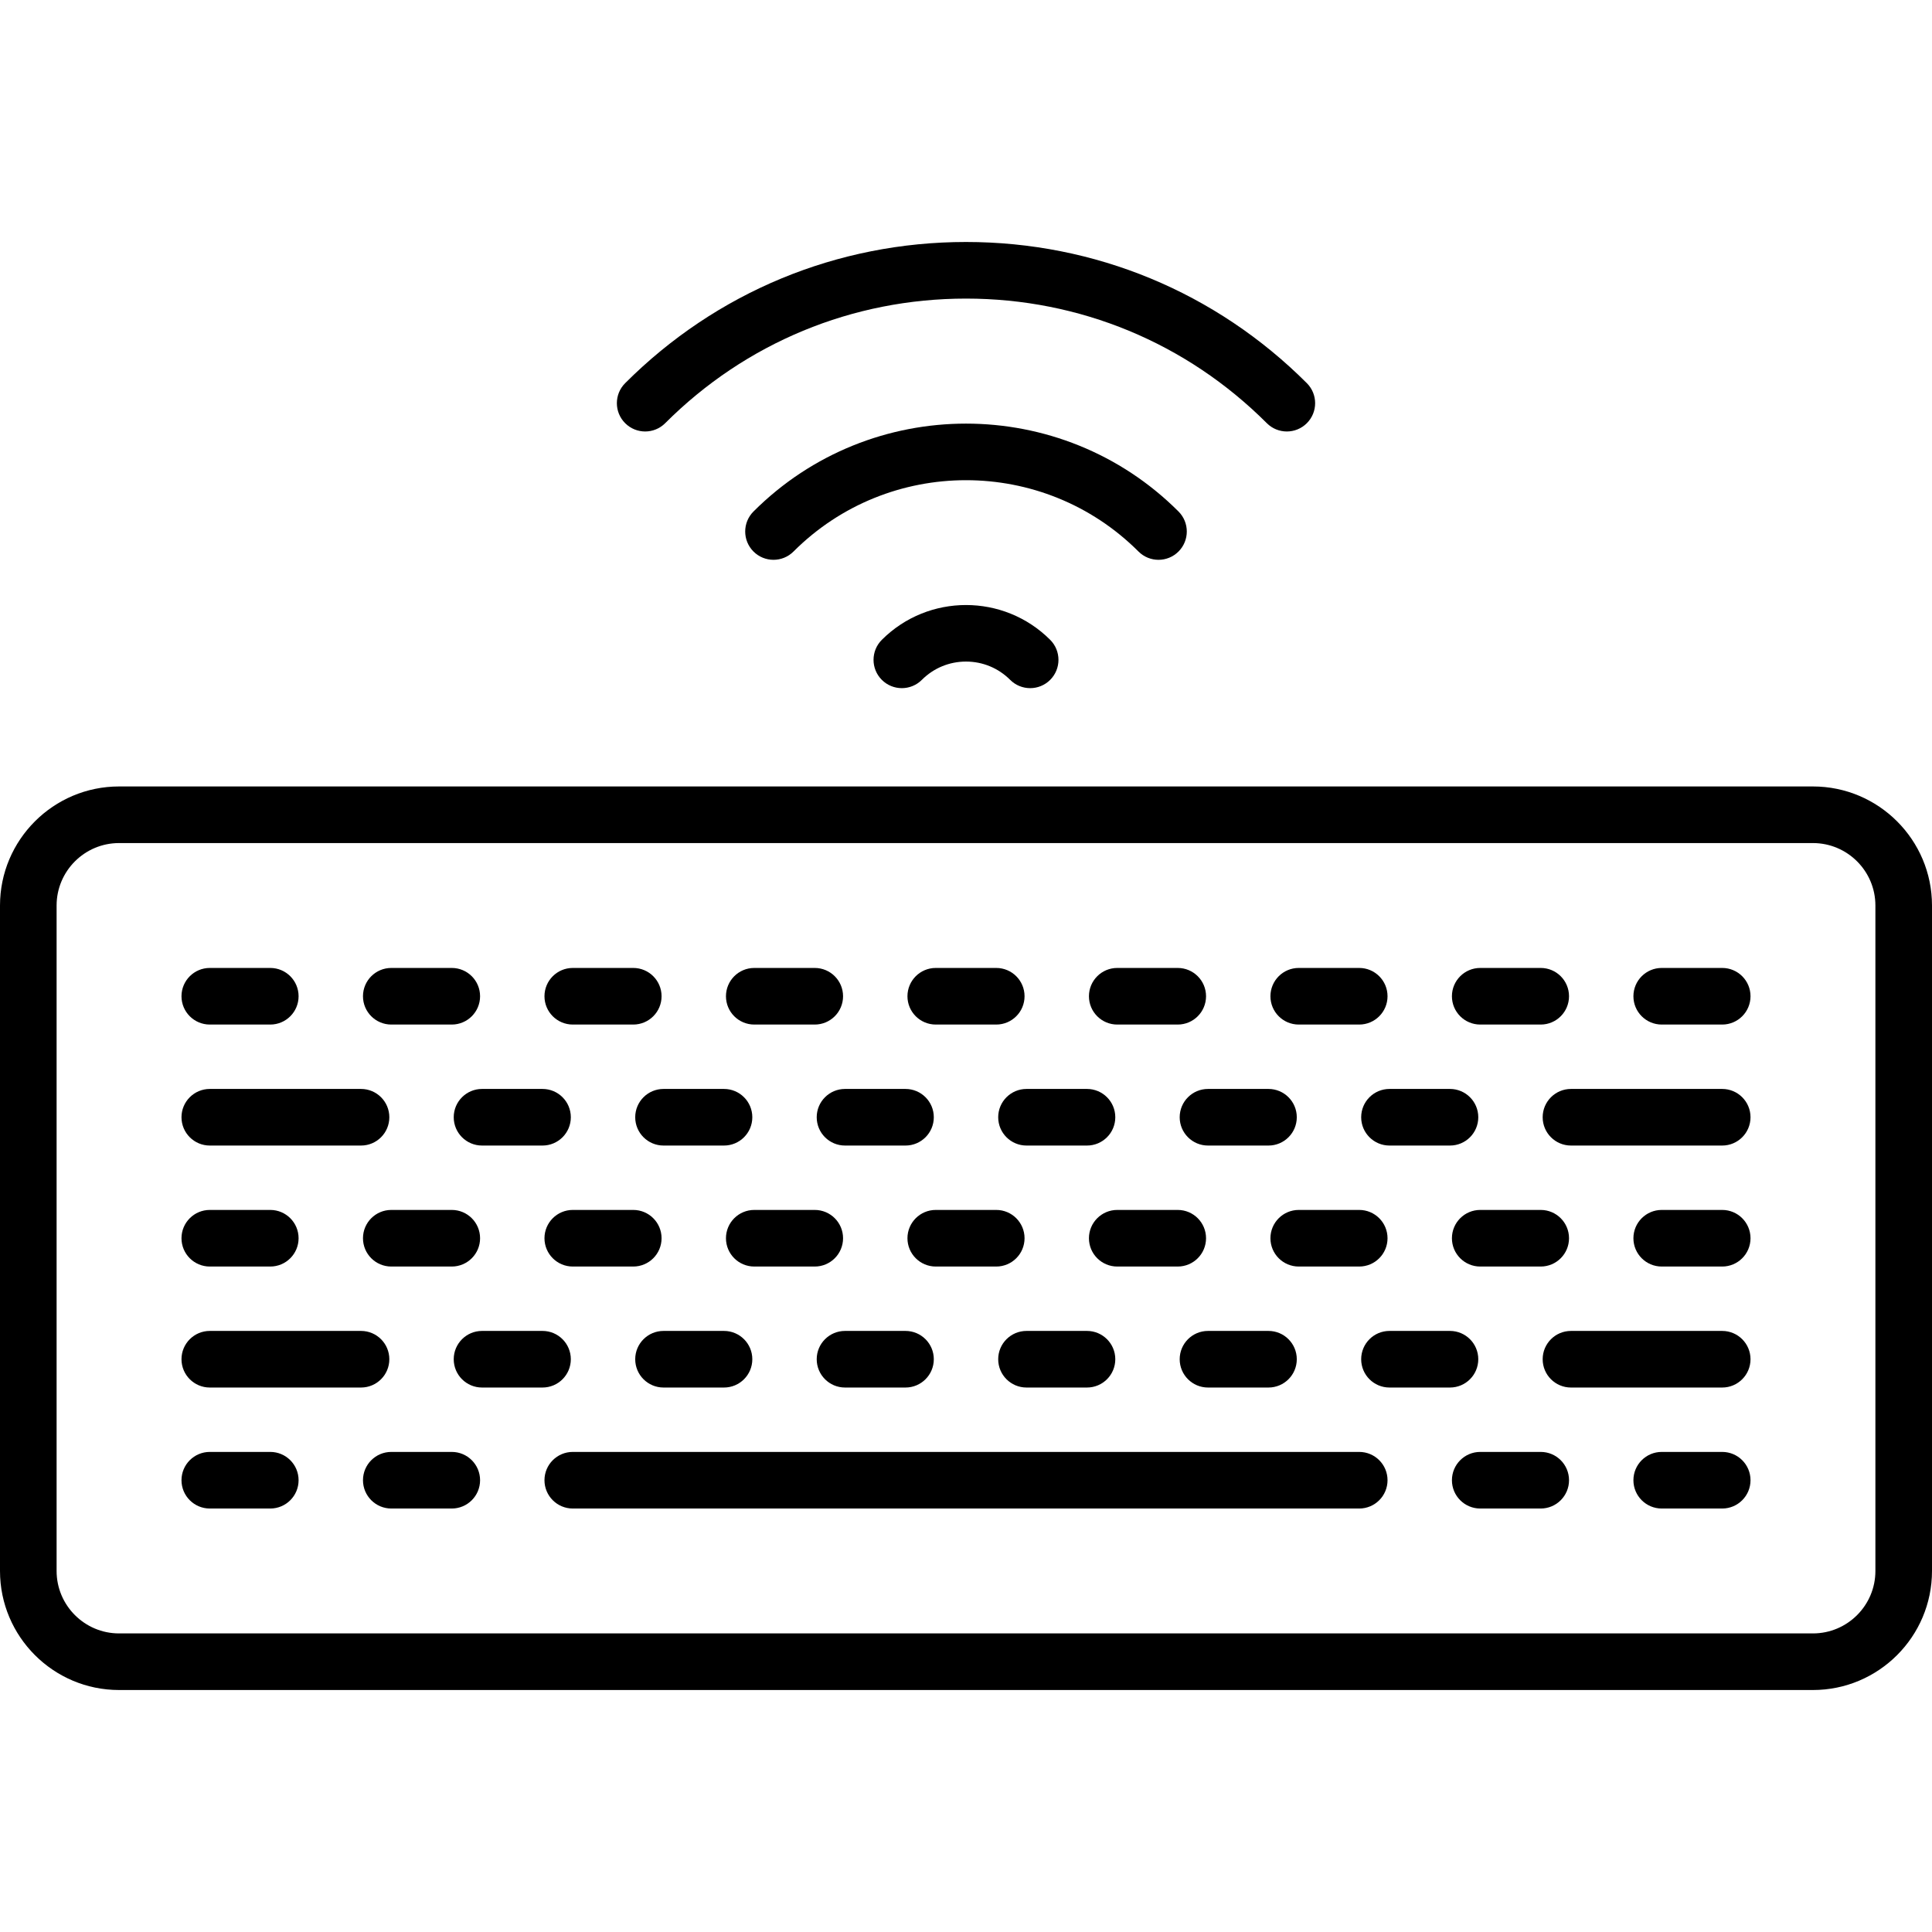 <?xml version="1.0" encoding="iso-8859-1"?>
<!-- Generator: Adobe Illustrator 19.0.0, SVG Export Plug-In . SVG Version: 6.00 Build 0)  -->
<svg version="1.1" id="Capa_1" xmlns="http://www.w3.org/2000/svg" xmlns:xlink="http://www.w3.org/1999/xlink" x="0px" y="0px"
	 viewBox="0 0 511.999 511.999" style="enable-background:new 0 0 511.999 511.999;" xml:space="preserve">
<g>
	<g>
		<path d="M278.308,169.563c-12.301-12.301-32.315-12.301-44.616,0c-2.929,2.929-2.929,7.678,0,10.606
			c2.929,2.929,7.678,2.929,10.606,0c3.125-3.125,7.281-4.847,11.702-4.847c4.421,0,8.576,1.722,11.702,4.847
			c1.464,1.464,3.384,2.197,5.303,2.197s3.839-0.732,5.303-2.197C281.237,177.24,281.237,172.491,278.308,169.563z"/>
	</g>
</g>
<g>
	<g>
		<path d="M312.317,135.553c-31.054-31.054-81.581-31.054-112.635,0c-2.929,2.929-2.929,7.678,0,10.606
			c2.929,2.929,7.678,2.929,10.606,0c25.205-25.205,66.217-25.205,91.422,0c1.465,1.465,3.385,2.197,5.304,2.197
			s3.839-0.732,5.303-2.197C315.246,143.23,315.246,138.481,312.317,135.553z"/>
	</g>
</g>
<g>
	<g>
		<path d="M346.327,101.544C322.2,77.417,290.121,64.129,256,64.129c-34.121,0-66.2,13.288-90.327,37.415
			c-2.929,2.929-2.929,7.678,0,10.606c2.929,2.929,7.678,2.929,10.606,0C197.574,90.856,225.886,79.129,256,79.129
			s58.426,11.728,79.721,33.021c1.464,1.464,3.384,2.197,5.303,2.197s3.839-0.732,5.303-2.197
			C349.256,109.221,349.256,104.472,346.327,101.544z"/>
	</g>
</g>
<g>
	<g>
		<path d="M480.452,208.419H31.548C14.152,208.419,0,222.572,0,239.968v176.355c0,17.396,14.152,31.548,31.548,31.548h448.903
			c17.396,0,31.548-14.152,31.548-31.548V239.968C512,222.572,497.848,208.419,480.452,208.419z M480.452,432.871H31.548
			c-9.125,0-16.548-7.424-16.548-16.548V239.968c0-9.125,7.423-16.548,16.548-16.548h448.903c9.125,0,16.548,7.423,16.548,16.548
			v176.355H497C497,425.448,489.577,432.871,480.452,432.871z"/>
	</g>
</g>
<g>
	<g>
		<path d="M360.209,384.774H151.791c-4.142,0-7.5,3.358-7.5,7.5c0,4.142,3.358,7.5,7.5,7.5H360.21c4.142,0,7.5-3.358,7.5-7.5
			C367.71,388.132,364.352,384.774,360.209,384.774z"/>
	</g>
</g>
<g>
	<g>
		<path d="M239.968,352.709h-16.032c-4.142,0-7.5,3.358-7.5,7.5c0,4.142,3.357,7.5,7.5,7.5h16.032c4.142,0,7.5-3.358,7.5-7.5
			C247.468,356.067,244.11,352.709,239.968,352.709z"/>
	</g>
</g>
<g>
	<g>
		<path d="M143.774,352.709h-16.033c-4.142,0-7.5,3.358-7.5,7.5c0,4.142,3.358,7.5,7.5,7.5h16.033c4.143,0,7.5-3.357,7.5-7.5
			C151.274,356.067,147.916,352.709,143.774,352.709z"/>
	</g>
</g>
<g>
	<g>
		<path d="M191.871,352.709h-16.032c-4.142,0-7.5,3.358-7.5,7.5c0,4.142,3.358,7.5,7.5,7.5h16.032c4.142,0,7.5-3.358,7.5-7.5
			C199.371,356.067,196.013,352.709,191.871,352.709z"/>
	</g>
</g>
<g>
	<g>
		<path d="M95.677,352.709h-40.08c-4.142,0-7.5,3.358-7.5,7.5c0,4.142,3.358,7.5,7.5,7.5h40.081c4.141,0,7.499-3.357,7.499-7.5
			C103.177,356.067,99.819,352.709,95.677,352.709z"/>
	</g>
</g>
<g>
	<g>
		<path d="M456.403,352.71h-40.081c-4.142,0-7.5,3.358-7.5,7.5c0,4.142,3.358,7.5,7.5,7.5h40.081c4.142,0,7.5-3.358,7.5-7.5
			C463.903,356.068,460.545,352.71,456.403,352.71z"/>
	</g>
</g>
<g>
	<g>
		<path d="M456.403,320.645h-16.032c-4.142,0-7.5,3.358-7.5,7.5c0,4.142,3.358,7.5,7.5,7.5h16.032c4.142,0,7.5-3.358,7.5-7.5
			C463.903,324.003,460.545,320.645,456.403,320.645z"/>
	</g>
</g>
<g>
	<g>
		<path d="M456.403,384.774h-16.032c-4.142,0-7.5,3.358-7.5,7.5c0,4.142,3.358,7.5,7.5,7.5h16.032c4.142,0,7.5-3.358,7.5-7.5
			C463.903,388.132,460.545,384.774,456.403,384.774z"/>
	</g>
</g>
<g>
	<g>
		<path d="M336.161,352.709h-16.032c-4.142,0-7.5,3.358-7.5,7.5c0,4.142,3.358,7.5,7.5,7.5h16.032c4.142,0,7.5-3.358,7.5-7.5
			C343.661,356.067,340.303,352.709,336.161,352.709z"/>
	</g>
</g>
<g>
	<g>
		<path d="M384.258,352.709h-16.033c-4.142,0-7.5,3.358-7.5,7.5c0,4.142,3.358,7.5,7.5,7.5h16.033c4.142,0,7.5-3.357,7.5-7.5
			C391.758,356.067,388.4,352.709,384.258,352.709z"/>
	</g>
</g>
<g>
	<g>
		<path d="M408.307,384.774h-16.032c-4.142,0-7.5,3.358-7.5,7.5c0,4.142,3.358,7.5,7.5,7.5h16.032c4.142,0,7.5-3.358,7.5-7.5
			C415.807,388.132,412.449,384.774,408.307,384.774z"/>
	</g>
</g>
<g>
	<g>
		<path d="M119.726,384.774h-16.032c-4.142,0-7.5,3.358-7.5,7.5c0,4.142,3.358,7.5,7.5,7.5h16.032c4.142,0,7.5-3.358,7.5-7.5
			C127.226,388.132,123.868,384.774,119.726,384.774z"/>
	</g>
</g>
<g>
	<g>
		<path d="M71.629,384.774H55.597c-4.142,0-7.5,3.358-7.5,7.5c0,4.142,3.358,7.5,7.5,7.5h16.032c4.142,0,7.5-3.358,7.5-7.5
			C79.129,388.132,75.771,384.774,71.629,384.774z"/>
	</g>
</g>
<g>
	<g>
		<path d="M288.064,352.709h-16.032c-4.142,0-7.5,3.358-7.5,7.5c0,4.142,3.358,7.5,7.5,7.5h16.032c4.142,0,7.5-3.358,7.5-7.5
			C295.564,356.067,292.206,352.709,288.064,352.709z"/>
	</g>
</g>
<g>
	<g>
		<path d="M239.968,288.581h-16.032c-4.143,0-7.5,3.357-7.5,7.5c0,4.142,3.358,7.5,7.5,7.5h16.032c4.142,0,7.5-3.358,7.5-7.5
			C247.468,291.939,244.11,288.581,239.968,288.581z"/>
	</g>
</g>
<g>
	<g>
		<path d="M143.775,288.581h-16.033c-4.142,0-7.5,3.357-7.5,7.5c0,4.142,3.358,7.5,7.5,7.5h16.033c4.142,0,7.5-3.358,7.5-7.5
			C151.275,291.939,147.917,288.581,143.775,288.581z"/>
	</g>
</g>
<g>
	<g>
		<path d="M191.871,288.581h-16.032c-4.142,0-7.5,3.357-7.5,7.5c0,4.142,3.358,7.5,7.5,7.5h16.032c4.142,0,7.5-3.358,7.5-7.5
			C199.371,291.939,196.013,288.581,191.871,288.581z"/>
	</g>
</g>
<g>
	<g>
		<path d="M95.678,288.581H55.597c-4.142,0-7.5,3.358-7.5,7.5c0,4.142,3.358,7.5,7.5,7.5h40.081c4.142,0,7.5-3.358,7.5-7.5
			C103.178,291.939,99.82,288.581,95.678,288.581z"/>
	</g>
</g>
<g>
	<g>
		<path d="M456.403,288.581h-40.081c-4.142,0-7.5,3.358-7.5,7.5c0,4.142,3.358,7.5,7.5,7.5h40.081c4.142,0,7.5-3.358,7.5-7.5
			C463.903,291.939,460.545,288.581,456.403,288.581z"/>
	</g>
</g>
<g>
	<g>
		<path d="M336.161,288.581h-16.032c-4.142,0-7.5,3.357-7.5,7.5c0,4.142,3.358,7.5,7.5,7.5h16.032c4.142,0,7.5-3.358,7.5-7.5
			C343.661,291.939,340.303,288.581,336.161,288.581z"/>
	</g>
</g>
<g>
	<g>
		<path d="M384.259,288.581h-16.033c-4.143,0-7.5,3.357-7.5,7.5c0,4.142,3.358,7.5,7.5,7.5h16.033c4.142,0,7.5-3.358,7.5-7.5
			C391.759,291.939,388.401,288.581,384.259,288.581z"/>
	</g>
</g>
<g>
	<g>
		<path d="M288.064,288.581h-16.032c-4.142,0-7.5,3.357-7.5,7.5c0,4.142,3.358,7.5,7.5,7.5h16.032c4.142,0,7.5-3.358,7.5-7.5
			C295.564,291.939,292.206,288.581,288.064,288.581z"/>
	</g>
</g>
<g>
	<g>
		<path d="M264.016,320.645h-16.032c-4.142,0-7.5,3.358-7.5,7.5c0,4.142,3.358,7.5,7.5,7.5h16.032c4.142,0,7.5-3.358,7.5-7.5
			C271.516,324.003,268.158,320.645,264.016,320.645z"/>
	</g>
</g>
<g>
	<g>
		<path d="M167.823,320.645h-16.032c-4.142,0-7.5,3.358-7.5,7.5c0,4.142,3.358,7.5,7.5,7.5h16.032c4.142,0,7.5-3.358,7.5-7.5
			C175.323,324.003,171.965,320.645,167.823,320.645z"/>
	</g>
</g>
<g>
	<g>
		<path d="M71.629,320.645H55.597c-4.142,0-7.5,3.358-7.5,7.5c0,4.142,3.358,7.5,7.5,7.5h16.032c4.142,0,7.5-3.358,7.5-7.5
			C79.129,324.003,75.771,320.645,71.629,320.645z"/>
	</g>
</g>
<g>
	<g>
		<path d="M215.919,320.645h-16.032c-4.142,0-7.5,3.358-7.5,7.5c0,4.142,3.358,7.5,7.5,7.5h16.032c4.142,0,7.5-3.358,7.5-7.5
			C223.419,324.003,220.061,320.645,215.919,320.645z"/>
	</g>
</g>
<g>
	<g>
		<path d="M360.209,320.645h-16.032c-4.142,0-7.5,3.358-7.5,7.5c0,4.142,3.358,7.5,7.5,7.5h16.032c4.142,0,7.5-3.358,7.5-7.5
			C367.709,324.003,364.351,320.645,360.209,320.645z"/>
	</g>
</g>
<g>
	<g>
		<path d="M408.306,320.645h-16.032c-4.142,0-7.5,3.358-7.5,7.5c0,4.142,3.358,7.5,7.5,7.5h16.032c4.142,0,7.5-3.358,7.5-7.5
			C415.806,324.003,412.448,320.645,408.306,320.645z"/>
	</g>
</g>
<g>
	<g>
		<path d="M119.725,320.645h-16.032c-4.142,0-7.5,3.358-7.5,7.5c0,4.142,3.358,7.5,7.5,7.5h16.032c4.142,0,7.5-3.358,7.5-7.5
			C127.225,324.003,123.867,320.645,119.725,320.645z"/>
	</g>
</g>
<g>
	<g>
		<path d="M312.113,320.645h-16.032c-4.142,0-7.5,3.358-7.5,7.5c0,4.142,3.358,7.5,7.5,7.5h16.032c4.142,0,7.5-3.358,7.5-7.5
			C319.613,324.003,316.255,320.645,312.113,320.645z"/>
	</g>
</g>
<g>
	<g>
		<path d="M264.016,256.516h-16.032c-4.142,0-7.5,3.358-7.5,7.5c0,4.142,3.358,7.5,7.5,7.5h16.032c4.142,0,7.5-3.358,7.5-7.5
			C271.516,259.874,268.158,256.516,264.016,256.516z"/>
	</g>
</g>
<g>
	<g>
		<path d="M167.823,256.516h-16.032c-4.142,0-7.5,3.358-7.5,7.5c0,4.142,3.357,7.5,7.5,7.5h16.032c4.142,0,7.5-3.358,7.5-7.5
			C175.323,259.874,171.965,256.516,167.823,256.516z"/>
	</g>
</g>
<g>
	<g>
		<path d="M215.919,256.516h-16.032c-4.142,0-7.5,3.358-7.5,7.5c0,4.142,3.358,7.5,7.5,7.5h16.032c4.142,0,7.5-3.358,7.5-7.5
			C223.419,259.874,220.061,256.516,215.919,256.516z"/>
	</g>
</g>
<g>
	<g>
		<path d="M360.209,256.516h-16.032c-4.142,0-7.5,3.358-7.5,7.5c0,4.142,3.358,7.5,7.5,7.5h16.032c4.142,0,7.5-3.358,7.5-7.5
			C367.709,259.874,364.351,256.516,360.209,256.516z"/>
	</g>
</g>
<g>
	<g>
		<path d="M408.306,256.516h-16.032c-4.142,0-7.5,3.358-7.5,7.5c0,4.142,3.358,7.5,7.5,7.5h16.032c4.142,0,7.5-3.358,7.5-7.5
			C415.806,259.874,412.448,256.516,408.306,256.516z"/>
	</g>
</g>
<g>
	<g>
		<path d="M119.725,256.516h-16.032c-4.142,0-7.5,3.358-7.5,7.5c0,4.142,3.358,7.5,7.5,7.5h16.032c4.142,0,7.5-3.358,7.5-7.5
			C127.225,259.874,123.867,256.516,119.725,256.516z"/>
	</g>
</g>
<g>
	<g>
		<path d="M71.629,256.516H55.597c-4.142,0-7.5,3.358-7.5,7.5c0,4.142,3.358,7.5,7.5,7.5h16.032c4.142,0,7.5-3.358,7.5-7.5
			C79.129,259.874,75.771,256.516,71.629,256.516z"/>
	</g>
</g>
<g>
	<g>
		<path d="M456.403,256.516h-16.032c-4.142,0-7.5,3.358-7.5,7.5c0,4.142,3.358,7.5,7.5,7.5h16.032c4.142,0,7.5-3.358,7.5-7.5
			C463.903,259.874,460.545,256.516,456.403,256.516z"/>
	</g>
</g>
<g>
	<g>
		<path d="M312.113,256.516h-16.032c-4.142,0-7.5,3.358-7.5,7.5c0,4.142,3.357,7.5,7.5,7.5h16.032c4.142,0,7.5-3.358,7.5-7.5
			C319.613,259.874,316.255,256.516,312.113,256.516z"/>
	</g>
</g>
<g>
</g>
<g>
</g>
<g>
</g>
<g>
</g>
<g>
</g>
<g>
</g>
<g>
</g>
<g>
</g>
<g>
</g>
<g>
</g>
<g>
</g>
<g>
</g>
<g>
</g>
<g>
</g>
<g>
</g>
</svg>
